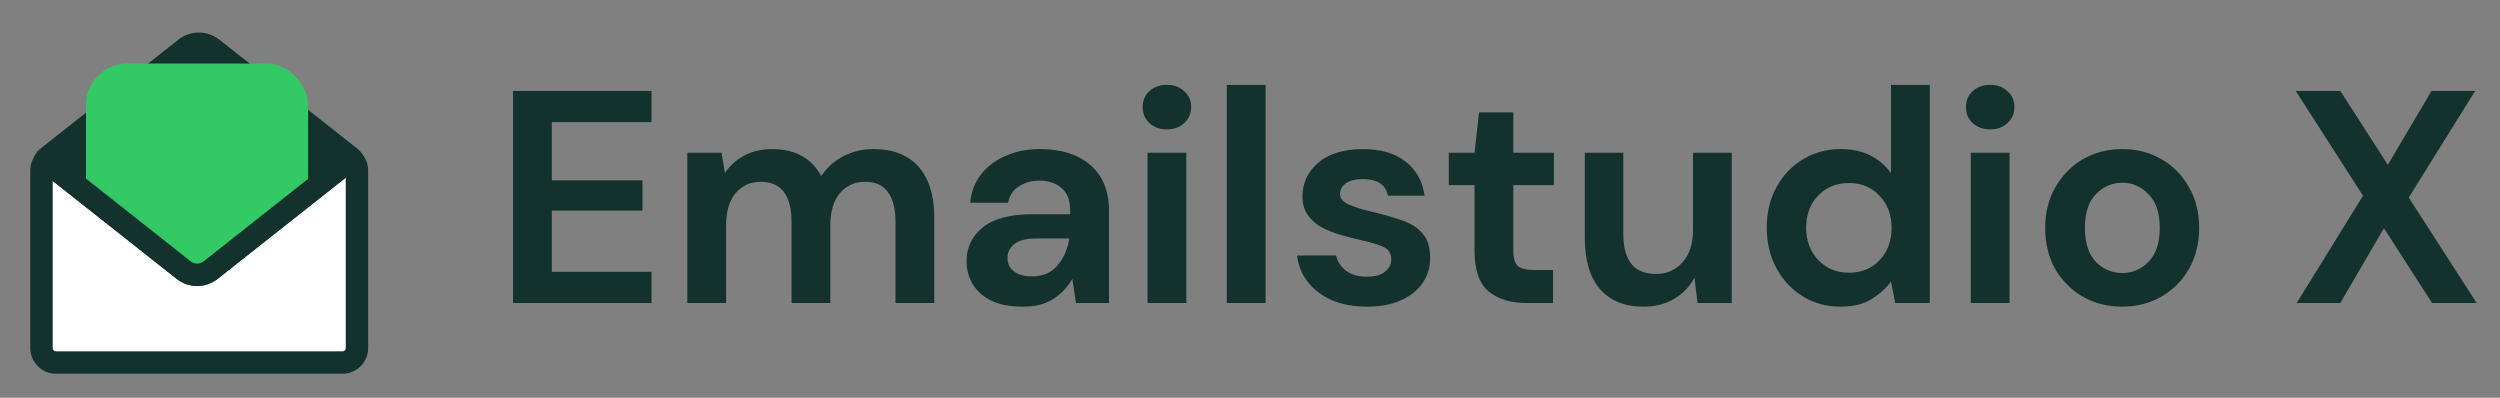 <svg width="264" height="42" viewBox="0 0 264 42" fill="none" xmlns="http://www.w3.org/2000/svg">
<rect x="0" y="0" width="264" height="42" fill="#808080" stroke="none"/>
<path d="M5.461 18.005C4.734 18.005 4.415 17.087 4.986 16.636L19.575 5.112C20.41 4.452 21.59 4.452 22.426 5.112L37.015 16.636" fill="#13322E"/>
<path fill-rule="evenodd" clip-rule="evenodd" d="M35.34 16.821L21.693 6.041C21.287 5.72 20.714 5.72 20.308 6.041L6.66 16.821L35.34 16.821ZM37.748 15.708C39.199 16.854 38.388 19.188 36.539 19.188L5.461 19.188C3.612 19.188 2.802 16.854 4.253 15.708L18.841 4.184C20.107 3.184 21.893 3.184 23.159 4.184L37.748 15.708Z" fill="#13322E"/>
<path d="M4.381 18.001C4.381 17.156 5.067 16.47 5.912 16.47H36.163C37.008 16.47 37.694 17.156 37.694 18.001V36.754C37.694 37.599 37.008 38.284 36.163 38.284H5.912C5.067 38.284 4.381 37.599 4.381 36.754V18.001Z" fill="white"/>
<path fill-rule="evenodd" clip-rule="evenodd" d="M3.198 18.001C3.198 16.502 4.413 15.287 5.912 15.287H36.163C37.662 15.287 38.877 16.502 38.877 18.001V36.754C38.877 38.252 37.662 39.467 36.163 39.467H5.912C4.413 39.467 3.198 38.252 3.198 36.754V18.001ZM5.912 17.653C5.72 17.653 5.564 17.809 5.564 18.001V36.754C5.564 36.946 5.72 37.101 5.912 37.101H36.163C36.355 37.101 36.511 36.946 36.511 36.754V18.001C36.511 17.809 36.355 17.653 36.163 17.653H5.912Z" fill="#13322E"/>
<path d="M36.7 17.103L22.242 28.523C21.408 29.182 20.23 29.182 19.396 28.523L4.938 17.103" fill="#13322E"/>
<path fill-rule="evenodd" clip-rule="evenodd" d="M3.82 16.715C3.986 16.239 4.434 15.92 4.938 15.92H36.7C37.204 15.92 37.653 16.239 37.818 16.715C37.983 17.19 37.829 17.719 37.434 18.031L22.976 29.452C21.711 30.45 19.927 30.45 18.663 29.452L4.205 18.031C3.809 17.719 3.655 17.19 3.82 16.715ZM8.344 18.286L20.129 27.595C20.534 27.914 21.105 27.914 21.509 27.595L33.294 18.286H8.344Z" fill="#13322E"/>
<mask id="mask0_3_29176" style="mask-type:alpha" maskUnits="userSpaceOnUse" x="4" y="3" width="34" height="27">
<path d="M4.597 3.716V16.286L21.175 29.637L37.493 16.286V3.716H4.597Z" fill="#3D65FF"/>
</mask>
<g mask="url(#mask0_3_29176)">
<rect x="9.083" y="6.709" width="23.457" height="24.386" rx="4.373" fill="#33CA66"/>
</g>
<path fill-rule="evenodd" clip-rule="evenodd" d="M4.01 16.369C4.415 15.857 5.159 15.769 5.671 16.174L20.129 27.595C20.534 27.914 21.105 27.914 21.509 27.595L35.967 16.174C36.48 15.769 37.224 15.857 37.629 16.369C38.034 16.882 37.946 17.626 37.434 18.031L22.976 29.452C21.711 30.45 19.927 30.451 18.663 29.452L4.205 18.031C3.692 17.626 3.604 16.882 4.01 16.369Z" fill="#13322E"/>
<path d="M54.176 32V9.6H68.8V12.896H58.272V19.04H67.84V22.24H58.272V28.704H68.8V32H54.176ZM72.58 32V16.128H76.196L76.548 18.272C77.06 17.504 77.732 16.896 78.564 16.448C79.417 15.979 80.399 15.744 81.508 15.744C83.961 15.744 85.7 16.693 86.724 18.592C87.3 17.717 88.068 17.024 89.028 16.512C90.009 16 91.076 15.744 92.228 15.744C94.297 15.744 95.887 16.363 96.996 17.6C98.105 18.837 98.66 20.651 98.66 23.04V32H94.564V23.424C94.564 22.059 94.297 21.013 93.764 20.288C93.252 19.563 92.452 19.2 91.364 19.2C90.255 19.2 89.359 19.605 88.676 20.416C88.015 21.227 87.684 22.357 87.684 23.808V32H83.588V23.424C83.588 22.059 83.321 21.013 82.788 20.288C82.255 19.563 81.433 19.2 80.324 19.2C79.236 19.2 78.351 19.605 77.668 20.416C77.007 21.227 76.676 22.357 76.676 23.808V32H72.58ZM108.021 32.384C106.655 32.384 105.535 32.171 104.661 31.744C103.786 31.296 103.135 30.709 102.709 29.984C102.282 29.259 102.069 28.459 102.069 27.584C102.069 26.112 102.645 24.917 103.797 24C104.949 23.083 106.677 22.624 108.981 22.624H113.013V22.24C113.013 21.152 112.703 20.352 112.085 19.84C111.466 19.328 110.698 19.072 109.781 19.072C108.949 19.072 108.223 19.275 107.605 19.68C106.986 20.064 106.602 20.64 106.453 21.408H102.453C102.559 20.256 102.943 19.253 103.605 18.4C104.287 17.547 105.162 16.896 106.229 16.448C107.295 15.979 108.49 15.744 109.813 15.744C112.074 15.744 113.855 16.309 115.157 17.44C116.458 18.571 117.109 20.171 117.109 22.24V32H113.621L113.237 29.44C112.767 30.293 112.106 30.997 111.253 31.552C110.421 32.107 109.343 32.384 108.021 32.384ZM108.949 29.184C110.122 29.184 111.029 28.8 111.669 28.032C112.33 27.264 112.746 26.315 112.917 25.184H109.429C108.341 25.184 107.562 25.387 107.093 25.792C106.623 26.176 106.389 26.656 106.389 27.232C106.389 27.851 106.623 28.331 107.093 28.672C107.562 29.013 108.181 29.184 108.949 29.184ZM123.226 13.664C122.479 13.664 121.86 13.44 121.37 12.992C120.9 12.544 120.666 11.979 120.666 11.296C120.666 10.613 120.9 10.059 121.37 9.632C121.86 9.184 122.479 8.96 123.226 8.96C123.972 8.96 124.58 9.184 125.05 9.632C125.54 10.059 125.786 10.613 125.786 11.296C125.786 11.979 125.54 12.544 125.05 12.992C124.58 13.44 123.972 13.664 123.226 13.664ZM121.178 32V16.128H125.274V32H121.178ZM129.549 32V8.96H133.645V32H129.549ZM144.39 32.384C142.982 32.384 141.745 32.16 140.678 31.712C139.611 31.243 138.758 30.603 138.118 29.792C137.478 28.981 137.094 28.043 136.966 26.976H141.094C141.222 27.595 141.563 28.128 142.118 28.576C142.694 29.003 143.43 29.216 144.326 29.216C145.222 29.216 145.873 29.035 146.278 28.672C146.705 28.309 146.918 27.893 146.918 27.424C146.918 26.741 146.619 26.283 146.022 26.048C145.425 25.792 144.593 25.547 143.526 25.312C142.843 25.163 142.15 24.981 141.446 24.768C140.742 24.555 140.091 24.288 139.494 23.968C138.918 23.627 138.449 23.2 138.086 22.688C137.723 22.155 137.542 21.504 137.542 20.736C137.542 19.328 138.097 18.144 139.206 17.184C140.337 16.224 141.915 15.744 143.942 15.744C145.819 15.744 147.313 16.181 148.422 17.056C149.553 17.931 150.225 19.136 150.438 20.672H146.566C146.331 19.499 145.446 18.912 143.91 18.912C143.142 18.912 142.545 19.061 142.118 19.36C141.713 19.659 141.51 20.032 141.51 20.48C141.51 20.949 141.819 21.323 142.438 21.6C143.057 21.877 143.878 22.133 144.902 22.368C146.011 22.624 147.025 22.912 147.942 23.232C148.881 23.531 149.627 23.989 150.182 24.608C150.737 25.205 151.014 26.069 151.014 27.2C151.035 28.181 150.779 29.067 150.246 29.856C149.713 30.645 148.945 31.264 147.942 31.712C146.939 32.16 145.755 32.384 144.39 32.384ZM161.215 32C159.551 32 158.217 31.595 157.215 30.784C156.212 29.973 155.711 28.533 155.711 26.464V19.552H152.991V16.128H155.711L156.191 11.872H159.807V16.128H164.095V19.552H159.807V26.496C159.807 27.264 159.967 27.797 160.286 28.096C160.628 28.373 161.204 28.512 162.015 28.512H163.999V32H161.215ZM173.563 32.384C171.579 32.384 170.043 31.765 168.955 30.528C167.889 29.291 167.355 27.477 167.355 25.088V16.128H171.419V24.704C171.419 26.069 171.697 27.115 172.251 27.84C172.806 28.565 173.681 28.928 174.875 28.928C176.006 28.928 176.934 28.523 177.659 27.712C178.406 26.901 178.779 25.771 178.779 24.32V16.128H182.875V32H179.259L178.939 29.312C178.449 30.251 177.734 30.997 176.795 31.552C175.878 32.107 174.801 32.384 173.563 32.384ZM194.376 32.384C192.883 32.384 191.549 32.021 190.376 31.296C189.203 30.571 188.275 29.579 187.592 28.32C186.909 27.061 186.568 25.632 186.568 24.032C186.568 22.432 186.909 21.013 187.592 19.776C188.275 18.517 189.203 17.536 190.376 16.832C191.549 16.107 192.883 15.744 194.376 15.744C195.571 15.744 196.616 15.968 197.512 16.416C198.408 16.864 199.133 17.493 199.688 18.304V8.96H203.784V32H200.136L199.688 29.728C199.176 30.432 198.493 31.051 197.64 31.584C196.808 32.117 195.72 32.384 194.376 32.384ZM195.24 28.8C196.563 28.8 197.64 28.363 198.472 27.488C199.325 26.592 199.752 25.451 199.752 24.064C199.752 22.677 199.325 21.547 198.472 20.672C197.64 19.776 196.563 19.328 195.24 19.328C193.939 19.328 192.861 19.765 192.008 20.64C191.155 21.515 190.728 22.645 190.728 24.032C190.728 25.419 191.155 26.56 192.008 27.456C192.861 28.352 193.939 28.8 195.24 28.8ZM210.163 13.664C209.416 13.664 208.798 13.44 208.307 12.992C207.838 12.544 207.603 11.979 207.603 11.296C207.603 10.613 207.838 10.059 208.307 9.632C208.798 9.184 209.416 8.96 210.163 8.96C210.91 8.96 211.518 9.184 211.987 9.632C212.478 10.059 212.723 10.613 212.723 11.296C212.723 11.979 212.478 12.544 211.987 12.992C211.518 13.44 210.91 13.664 210.163 13.664ZM208.115 32V16.128H212.211V32H208.115ZM224.102 32.384C222.566 32.384 221.18 32.032 219.942 31.328C218.726 30.624 217.756 29.653 217.03 28.416C216.326 27.157 215.974 25.707 215.974 24.064C215.974 22.421 216.337 20.981 217.062 19.744C217.788 18.485 218.758 17.504 219.974 16.8C221.212 16.096 222.598 15.744 224.134 15.744C225.649 15.744 227.014 16.096 228.23 16.8C229.468 17.504 230.438 18.485 231.142 19.744C231.868 20.981 232.23 22.421 232.23 24.064C232.23 25.707 231.868 27.157 231.142 28.416C230.438 29.653 229.468 30.624 228.23 31.328C226.993 32.032 225.617 32.384 224.102 32.384ZM224.102 28.832C225.169 28.832 226.097 28.437 226.886 27.648C227.676 26.837 228.07 25.643 228.07 24.064C228.07 22.485 227.676 21.301 226.886 20.512C226.097 19.701 225.18 19.296 224.134 19.296C223.046 19.296 222.108 19.701 221.318 20.512C220.55 21.301 220.166 22.485 220.166 24.064C220.166 25.643 220.55 26.837 221.318 27.648C222.108 28.437 223.036 28.832 224.102 28.832ZM242.526 32L249.534 20.672L242.43 9.6H247.134L252.158 17.408L256.766 9.6H261.374L254.366 20.864L261.534 32H256.83L251.742 24.096L247.134 32H242.526Z" fill="#13322E"/>
</svg>
